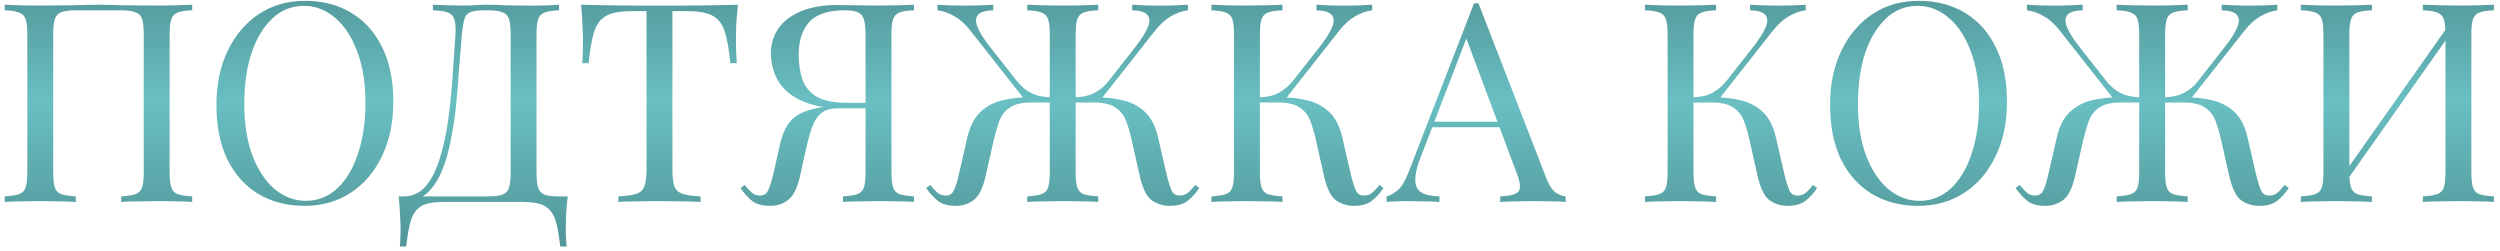 <?xml version="1.0" encoding="UTF-8"?> <svg xmlns="http://www.w3.org/2000/svg" width="359" height="36" viewBox="0 0 359 36" fill="none"> <path d="M27.6 0.68V1.48C26.693 1.507 26 1.613 25.52 1.8C25.067 1.96 24.76 2.28 24.6 2.76C24.44 3.213 24.36 3.933 24.36 4.92V24.76C24.36 25.72 24.44 26.44 24.6 26.92C24.76 27.4 25.067 27.72 25.52 27.88C26 28.04 26.693 28.147 27.6 28.2V29C27.04 28.947 26.307 28.92 25.4 28.92C24.493 28.893 23.52 28.88 22.48 28.88C21.573 28.88 20.653 28.893 19.72 28.92C18.787 28.92 18.013 28.947 17.4 29V28.2C18.307 28.147 18.987 28.04 19.44 27.88C19.92 27.72 20.24 27.4 20.4 26.92C20.56 26.44 20.64 25.72 20.64 24.76V4.92C20.64 3.933 20.56 3.2 20.4 2.72C20.24 2.24 19.92 1.92 19.44 1.76C18.987 1.573 18.307 1.48 17.4 1.48H10.88C9.973 1.48 9.28 1.573 8.8 1.76C8.347 1.92 8.04 2.24 7.88 2.72C7.72 3.2 7.64 3.933 7.64 4.92V24.76C7.64 25.72 7.72 26.44 7.88 26.92C8.04 27.4 8.347 27.72 8.8 27.88C9.28 28.04 9.973 28.147 10.88 28.2V29C10.267 28.947 9.493 28.92 8.56 28.92C7.653 28.893 6.733 28.88 5.8 28.88C4.76 28.88 3.787 28.893 2.88 28.92C1.973 28.92 1.24 28.947 0.68 29V28.2C1.587 28.147 2.267 28.04 2.72 27.88C3.2 27.72 3.52 27.4 3.68 26.92C3.84 26.44 3.92 25.72 3.92 24.76V4.92C3.92 3.933 3.84 3.213 3.68 2.76C3.52 2.28 3.2 1.96 2.72 1.8C2.267 1.613 1.587 1.507 0.68 1.48V0.68C1.24 0.707 1.973 0.733 2.88 0.76C3.787 0.787 4.76 0.8 5.8 0.8C7.373 0.8 8.933 0.787 10.48 0.76C12.027 0.707 13.267 0.68 14.2 0.68C15.133 0.68 16.36 0.707 17.88 0.76C19.4 0.787 20.933 0.8 22.48 0.8C23.52 0.8 24.493 0.787 25.4 0.76C26.307 0.733 27.04 0.707 27.6 0.68ZM43.801 0.12C46.334 0.12 48.548 0.693 50.441 1.84C52.361 2.987 53.841 4.64 54.881 6.8C55.948 8.933 56.481 11.533 56.481 14.6C56.481 17.587 55.934 20.2 54.841 22.44C53.774 24.68 52.281 26.427 50.361 27.68C48.441 28.933 46.241 29.56 43.761 29.56C41.228 29.56 39.001 28.987 37.081 27.84C35.188 26.693 33.708 25.04 32.641 22.88C31.601 20.72 31.081 18.12 31.081 15.08C31.081 12.093 31.628 9.48 32.721 7.24C33.814 5 35.308 3.253 37.201 2C39.121 0.747 41.321 0.12 43.801 0.12ZM43.641 0.84C41.908 0.84 40.401 1.44 39.121 2.64C37.841 3.84 36.841 5.493 36.121 7.6C35.428 9.707 35.081 12.147 35.081 14.92C35.081 17.747 35.468 20.213 36.241 22.32C37.041 24.4 38.108 26.013 39.441 27.16C40.801 28.28 42.294 28.84 43.921 28.84C45.654 28.84 47.161 28.24 48.441 27.04C49.721 25.84 50.708 24.187 51.401 22.08C52.121 19.947 52.481 17.507 52.481 14.76C52.481 11.907 52.081 9.44 51.281 7.36C50.508 5.28 49.454 3.68 48.121 2.56C46.788 1.413 45.294 0.84 43.641 0.84ZM80.285 0.68V1.48C79.378 1.507 78.685 1.613 78.205 1.8C77.752 1.96 77.445 2.28 77.285 2.76C77.125 3.213 77.045 3.933 77.045 4.92V24.76C77.045 25.72 77.125 26.453 77.285 26.96C77.445 27.44 77.752 27.773 78.205 27.96C78.685 28.12 79.378 28.2 80.285 28.2H81.525C81.418 29.133 81.338 30.04 81.285 30.92C81.258 31.8 81.245 32.467 81.245 32.92C81.245 33.4 81.258 33.853 81.285 34.28C81.312 34.733 81.338 35.107 81.365 35.4H80.445C80.285 33.827 80.058 32.573 79.765 31.64C79.472 30.707 78.965 30.027 78.245 29.6C77.552 29.2 76.498 29 75.085 29H63.685C62.272 29 61.205 29.2 60.485 29.6C59.792 30.027 59.298 30.707 59.005 31.64C58.738 32.573 58.512 33.827 58.325 35.4H57.405C57.458 35.107 57.485 34.733 57.485 34.28C57.512 33.853 57.525 33.4 57.525 32.92C57.525 32.467 57.498 31.8 57.445 30.92C57.418 30.04 57.352 29.133 57.245 28.2H70.085C70.992 28.2 71.672 28.12 72.125 27.96C72.605 27.773 72.925 27.44 73.085 26.96C73.245 26.453 73.325 25.72 73.325 24.76V4.92C73.325 3.933 73.245 3.2 73.085 2.72C72.925 2.24 72.605 1.92 72.125 1.76C71.672 1.573 70.992 1.48 70.085 1.48H69.565C68.632 1.48 67.952 1.573 67.525 1.76C67.098 1.92 66.818 2.253 66.685 2.76C66.552 3.24 66.432 3.96 66.325 4.92C66.192 6.44 66.058 8.08 65.925 9.84C65.818 11.6 65.672 13.387 65.485 15.2C65.298 16.987 65.032 18.707 64.685 20.36C64.365 21.987 63.925 23.453 63.365 24.76C62.805 26.04 62.085 27.067 61.205 27.84C60.325 28.587 59.245 28.96 57.965 28.96V28.2C59.192 28.2 60.218 27.747 61.045 26.84C61.872 25.907 62.538 24.653 63.045 23.08C63.578 21.507 63.992 19.72 64.285 17.72C64.578 15.693 64.805 13.587 64.965 11.4C65.125 9.213 65.272 7.053 65.405 4.92C65.458 3.987 65.405 3.28 65.245 2.8C65.112 2.32 64.805 1.987 64.325 1.8C63.845 1.613 63.125 1.507 62.165 1.48V0.68C62.725 0.707 63.392 0.733 64.165 0.76C64.938 0.787 65.645 0.8 66.285 0.8C66.898 0.8 67.485 0.787 68.045 0.76C68.632 0.707 69.218 0.68 69.805 0.68C70.818 0.68 71.738 0.707 72.565 0.76C73.392 0.787 74.378 0.8 75.525 0.8C76.058 0.8 76.618 0.8 77.205 0.8C77.792 0.773 78.352 0.76 78.885 0.76C79.445 0.733 79.912 0.707 80.285 0.68ZM105.961 0.68C105.855 1.693 105.775 2.68 105.721 3.64C105.695 4.573 105.681 5.293 105.681 5.8C105.681 6.44 105.695 7.04 105.721 7.6C105.748 8.16 105.775 8.653 105.801 9.08H104.881C104.695 7.213 104.441 5.747 104.121 4.68C103.801 3.587 103.241 2.8 102.441 2.32C101.641 1.84 100.401 1.6 98.721 1.6H96.561V24.36C96.561 25.427 96.655 26.227 96.841 26.76C97.055 27.293 97.455 27.653 98.041 27.84C98.628 28.027 99.481 28.147 100.601 28.2V29C99.908 28.947 99.028 28.92 97.961 28.92C96.895 28.893 95.815 28.88 94.721 28.88C93.521 28.88 92.388 28.893 91.321 28.92C90.281 28.92 89.441 28.947 88.801 29V28.2C89.921 28.147 90.775 28.027 91.361 27.84C91.948 27.653 92.335 27.293 92.521 26.76C92.735 26.227 92.841 25.427 92.841 24.36V1.6H90.681C89.028 1.6 87.788 1.84 86.961 2.32C86.161 2.8 85.601 3.587 85.281 4.68C84.961 5.747 84.708 7.213 84.521 9.08H83.601C83.655 8.653 83.681 8.16 83.681 7.6C83.708 7.04 83.721 6.44 83.721 5.8C83.721 5.293 83.695 4.573 83.641 3.64C83.615 2.68 83.548 1.693 83.441 0.68C84.561 0.707 85.775 0.733 87.081 0.76C88.415 0.787 89.748 0.8 91.081 0.8C92.415 0.8 93.628 0.8 94.721 0.8C95.815 0.8 97.015 0.8 98.321 0.8C99.655 0.8 100.988 0.787 102.321 0.76C103.655 0.733 104.868 0.707 105.961 0.68ZM131.253 0.68V1.48C130.346 1.507 129.653 1.613 129.173 1.8C128.719 1.96 128.413 2.28 128.253 2.76C128.093 3.213 128.013 3.933 128.013 4.92V24.76C128.013 25.72 128.093 26.44 128.253 26.92C128.413 27.4 128.719 27.72 129.173 27.88C129.653 28.04 130.346 28.147 131.253 28.2V29C130.693 28.947 129.959 28.92 129.053 28.92C128.146 28.893 127.173 28.88 126.133 28.88C125.226 28.88 124.306 28.893 123.373 28.92C122.439 28.92 121.666 28.947 121.053 29V28.2C121.959 28.147 122.639 28.04 123.093 27.88C123.573 27.72 123.893 27.4 124.053 26.92C124.213 26.44 124.293 25.72 124.293 24.76V4.92C124.293 3.533 124.106 2.613 123.733 2.16C123.359 1.707 122.559 1.48 121.333 1.48C118.906 1.48 117.186 2.053 116.173 3.2C115.186 4.32 114.693 5.867 114.693 7.84C114.693 9.147 114.866 10.333 115.213 11.4C115.586 12.44 116.266 13.267 117.253 13.88C118.266 14.467 119.719 14.76 121.613 14.76H125.053C125.053 14.76 125.053 14.893 125.053 15.16C125.053 15.427 125.053 15.56 125.053 15.56H121.213C119.133 15.56 117.413 15.32 116.053 14.84C114.693 14.36 113.613 13.733 112.813 12.96C112.039 12.187 111.493 11.333 111.173 10.4C110.853 9.467 110.693 8.56 110.693 7.68C110.693 6.373 111.039 5.2 111.733 4.16C112.453 3.093 113.533 2.253 114.973 1.64C116.413 1.027 118.199 0.72 120.333 0.72C120.813 0.72 121.626 0.733 122.773 0.76C123.919 0.787 125.119 0.8 126.373 0.8C127.253 0.8 128.146 0.787 129.053 0.76C129.959 0.733 130.693 0.707 131.253 0.68ZM124.693 14.88L124.613 15.56H120.293C119.253 15.56 118.453 15.8 117.893 16.28C117.333 16.76 116.906 17.427 116.613 18.28C116.319 19.107 116.039 20.093 115.773 21.24L114.893 25.24C114.519 26.947 113.959 28.093 113.213 28.68C112.493 29.267 111.626 29.56 110.613 29.56C109.546 29.56 108.706 29.347 108.093 28.92C107.479 28.467 106.893 27.827 106.332 27L106.933 26.56C107.306 27.013 107.639 27.373 107.933 27.64C108.226 27.907 108.599 28.053 109.053 28.08C109.639 28.107 110.053 27.867 110.293 27.36C110.559 26.827 110.826 25.973 111.093 24.8L112.013 20.72C112.386 19.067 112.986 17.853 113.813 17.08C114.666 16.28 115.986 15.733 117.773 15.44C118.279 15.36 118.786 15.293 119.293 15.24C119.799 15.187 120.466 15.133 121.293 15.08C122.146 15 123.279 14.933 124.693 14.88ZM157.265 13.96C158.679 13.96 159.999 14.107 161.225 14.4C162.479 14.693 163.545 15.253 164.425 16.08C165.305 16.907 165.932 18.133 166.305 19.76L167.465 24.8C167.759 26.027 168.025 26.893 168.265 27.4C168.505 27.88 168.919 28.107 169.505 28.08C169.959 28.053 170.332 27.907 170.625 27.64C170.945 27.373 171.279 27.013 171.625 26.56L172.225 27C171.719 27.747 171.159 28.36 170.545 28.84C169.932 29.32 169.065 29.56 167.945 29.56C167.012 29.56 166.159 29.293 165.385 28.76C164.639 28.2 164.065 27.027 163.665 25.24L162.545 20.28C162.305 19.16 162.025 18.187 161.705 17.36C161.385 16.533 160.879 15.893 160.185 15.44C159.492 14.96 158.465 14.72 157.105 14.72H153.705V13.96H157.265ZM170.585 0.68V1.48C169.759 1.587 168.959 1.867 168.185 2.32C167.412 2.747 166.639 3.44 165.865 4.4L157.745 14.72H154.465V13.96C155.212 13.933 155.879 13.827 156.465 13.64C157.052 13.427 157.572 13.147 158.025 12.8C158.479 12.453 158.865 12.067 159.185 11.64L163.025 6.76C163.905 5.64 164.505 4.693 164.825 3.92C165.145 3.147 165.132 2.56 164.785 2.16C164.439 1.733 163.705 1.507 162.585 1.48V0.68C163.092 0.707 163.612 0.733 164.145 0.76C164.679 0.76 165.199 0.773 165.705 0.8C166.239 0.8 166.732 0.8 167.185 0.8C167.879 0.8 168.519 0.787 169.105 0.76C169.692 0.733 170.185 0.707 170.585 0.68ZM157.705 0.68V1.48C156.799 1.507 156.105 1.613 155.625 1.8C155.172 1.96 154.865 2.28 154.705 2.76C154.545 3.213 154.465 3.933 154.465 4.92V24.76C154.465 25.72 154.545 26.44 154.705 26.92C154.865 27.4 155.172 27.72 155.625 27.88C156.105 28.04 156.799 28.147 157.705 28.2V29C157.145 28.947 156.412 28.92 155.505 28.92C154.599 28.893 153.625 28.88 152.585 28.88C151.679 28.88 150.759 28.893 149.825 28.92C148.892 28.92 148.119 28.947 147.505 29V28.2C148.412 28.147 149.092 28.04 149.545 27.88C150.025 27.72 150.345 27.4 150.505 26.92C150.665 26.44 150.745 25.72 150.745 24.76V4.92C150.745 3.933 150.665 3.213 150.505 2.76C150.345 2.28 150.025 1.96 149.545 1.8C149.092 1.613 148.412 1.507 147.505 1.48V0.68C148.119 0.707 148.892 0.733 149.825 0.76C150.759 0.787 151.679 0.8 152.585 0.8C153.625 0.8 154.599 0.787 155.505 0.76C156.412 0.733 157.145 0.707 157.705 0.68ZM142.625 0.68V1.48C141.505 1.507 140.772 1.733 140.425 2.16C140.079 2.56 140.065 3.147 140.385 3.92C140.705 4.693 141.305 5.64 142.185 6.76L146.025 11.64C146.372 12.067 146.759 12.453 147.185 12.8C147.639 13.147 148.159 13.427 148.745 13.64C149.332 13.827 149.999 13.933 150.745 13.96V14.72H147.465L139.345 4.4C138.599 3.44 137.825 2.747 137.025 2.32C136.252 1.867 135.452 1.587 134.625 1.48V0.68C135.025 0.707 135.519 0.733 136.105 0.76C136.719 0.787 137.359 0.8 138.025 0.8C138.505 0.8 138.999 0.8 139.505 0.8C140.012 0.773 140.532 0.76 141.065 0.76C141.599 0.733 142.119 0.707 142.625 0.68ZM151.505 13.96V14.72H148.105C146.745 14.72 145.719 14.96 145.025 15.44C144.332 15.893 143.825 16.533 143.505 17.36C143.212 18.187 142.932 19.16 142.665 20.28L141.545 25.24C141.145 27.027 140.559 28.2 139.785 28.76C139.039 29.293 138.199 29.56 137.265 29.56C136.145 29.56 135.279 29.32 134.665 28.84C134.079 28.36 133.519 27.747 132.985 27L133.585 26.56C133.959 27.013 134.292 27.373 134.585 27.64C134.879 27.907 135.252 28.053 135.705 28.08C136.292 28.107 136.705 27.88 136.945 27.4C137.212 26.893 137.479 26.027 137.745 24.8L138.905 19.76C139.279 18.133 139.905 16.907 140.785 16.08C141.665 15.253 142.719 14.693 143.945 14.4C145.199 14.107 146.532 13.96 147.945 13.96H151.505ZM184.161 0.68V1.48C183.255 1.507 182.561 1.613 182.081 1.8C181.628 1.96 181.321 2.28 181.161 2.76C181.001 3.213 180.921 3.933 180.921 4.92V24.76C180.921 25.72 181.001 26.44 181.161 26.92C181.321 27.4 181.628 27.72 182.081 27.88C182.561 28.04 183.255 28.147 184.161 28.2V29C183.548 28.947 182.775 28.92 181.841 28.92C180.935 28.893 180.015 28.88 179.081 28.88C178.041 28.88 177.068 28.893 176.161 28.92C175.255 28.92 174.521 28.947 173.961 29V28.2C174.868 28.147 175.548 28.04 176.001 27.88C176.481 27.72 176.801 27.4 176.961 26.92C177.121 26.44 177.201 25.72 177.201 24.76V4.92C177.201 3.933 177.121 3.213 176.961 2.76C176.801 2.28 176.481 1.96 176.001 1.8C175.548 1.613 174.868 1.507 173.961 1.48V0.68C174.521 0.707 175.255 0.733 176.161 0.76C177.068 0.787 178.041 0.8 179.081 0.8C180.015 0.8 180.935 0.787 181.841 0.76C182.775 0.733 183.548 0.707 184.161 0.68ZM183.721 13.96C185.135 13.96 186.455 14.107 187.681 14.4C188.935 14.693 190.001 15.253 190.881 16.08C191.761 16.907 192.388 18.133 192.761 19.76L193.921 24.8C194.215 26.027 194.481 26.893 194.721 27.4C194.961 27.88 195.375 28.107 195.961 28.08C196.415 28.053 196.788 27.907 197.081 27.64C197.401 27.373 197.735 27.013 198.081 26.56L198.681 27C198.175 27.747 197.615 28.36 197.001 28.84C196.388 29.32 195.521 29.56 194.401 29.56C193.468 29.56 192.615 29.293 191.841 28.76C191.095 28.2 190.521 27.027 190.121 25.24L189.001 20.28C188.761 19.16 188.481 18.187 188.161 17.36C187.841 16.533 187.335 15.893 186.641 15.44C185.948 14.96 184.921 14.72 183.561 14.72H180.161V13.96H183.721ZM180.921 14.72V13.96C182.041 13.933 182.975 13.707 183.721 13.28C184.495 12.827 185.135 12.28 185.641 11.64L189.481 6.76C190.361 5.64 190.961 4.693 191.281 3.92C191.601 3.147 191.588 2.56 191.241 2.16C190.895 1.733 190.161 1.507 189.041 1.48V0.68C189.548 0.707 190.068 0.733 190.601 0.76C191.135 0.76 191.655 0.773 192.161 0.8C192.695 0.8 193.188 0.8 193.641 0.8C194.335 0.8 194.975 0.787 195.561 0.76C196.148 0.733 196.641 0.707 197.041 0.68V1.48C196.215 1.587 195.415 1.867 194.641 2.32C193.868 2.747 193.095 3.44 192.321 4.4L184.201 14.72H180.921ZM212.311 0.48L222.071 25.64C222.471 26.653 222.924 27.333 223.431 27.68C223.937 28 224.404 28.173 224.831 28.2V29C224.297 28.947 223.644 28.92 222.871 28.92C222.097 28.893 221.324 28.88 220.551 28.88C219.511 28.88 218.537 28.893 217.631 28.92C216.724 28.92 215.991 28.947 215.431 29V28.2C216.791 28.147 217.657 27.92 218.031 27.52C218.404 27.093 218.324 26.2 217.791 24.84L210.351 4.96L210.991 4.44L204.031 22.52C203.604 23.587 203.351 24.493 203.271 25.24C203.191 25.96 203.257 26.533 203.471 26.96C203.711 27.387 204.097 27.693 204.631 27.88C205.191 28.067 205.884 28.173 206.711 28.2V29C205.964 28.947 205.177 28.92 204.351 28.92C203.551 28.893 202.804 28.88 202.111 28.88C201.444 28.88 200.871 28.893 200.391 28.92C199.937 28.92 199.511 28.947 199.111 29V28.2C199.644 28.067 200.191 27.76 200.751 27.28C201.311 26.773 201.817 25.92 202.271 24.72L211.671 0.48C211.777 0.48 211.884 0.48 211.991 0.48C212.097 0.48 212.204 0.48 212.311 0.48ZM217.191 17.48V18.28H205.271L205.671 17.48H217.191ZM246.427 0.68V1.48C245.52 1.507 244.827 1.613 244.347 1.8C243.894 1.96 243.587 2.28 243.427 2.76C243.267 3.213 243.187 3.933 243.187 4.92V24.76C243.187 25.72 243.267 26.44 243.427 26.92C243.587 27.4 243.894 27.72 244.347 27.88C244.827 28.04 245.52 28.147 246.427 28.2V29C245.814 28.947 245.04 28.92 244.107 28.92C243.2 28.893 242.28 28.88 241.347 28.88C240.307 28.88 239.334 28.893 238.427 28.92C237.52 28.92 236.787 28.947 236.227 29V28.2C237.134 28.147 237.814 28.04 238.267 27.88C238.747 27.72 239.067 27.4 239.227 26.92C239.387 26.44 239.467 25.72 239.467 24.76V4.92C239.467 3.933 239.387 3.213 239.227 2.76C239.067 2.28 238.747 1.96 238.267 1.8C237.814 1.613 237.134 1.507 236.227 1.48V0.68C236.787 0.707 237.52 0.733 238.427 0.76C239.334 0.787 240.307 0.8 241.347 0.8C242.28 0.8 243.2 0.787 244.107 0.76C245.04 0.733 245.814 0.707 246.427 0.68ZM245.987 13.96C247.4 13.96 248.72 14.107 249.947 14.4C251.2 14.693 252.267 15.253 253.147 16.08C254.027 16.907 254.654 18.133 255.027 19.76L256.187 24.8C256.48 26.027 256.747 26.893 256.987 27.4C257.227 27.88 257.64 28.107 258.227 28.08C258.68 28.053 259.054 27.907 259.347 27.64C259.667 27.373 260 27.013 260.347 26.56L260.947 27C260.44 27.747 259.88 28.36 259.267 28.84C258.654 29.32 257.787 29.56 256.667 29.56C255.734 29.56 254.88 29.293 254.107 28.76C253.36 28.2 252.787 27.027 252.387 25.24L251.267 20.28C251.027 19.16 250.747 18.187 250.427 17.36C250.107 16.533 249.6 15.893 248.907 15.44C248.214 14.96 247.187 14.72 245.827 14.72H242.427V13.96H245.987ZM243.187 14.72V13.96C244.307 13.933 245.24 13.707 245.987 13.28C246.76 12.827 247.4 12.28 247.907 11.64L251.747 6.76C252.627 5.64 253.227 4.693 253.547 3.92C253.867 3.147 253.854 2.56 253.507 2.16C253.16 1.733 252.427 1.507 251.307 1.48V0.68C251.814 0.707 252.334 0.733 252.867 0.76C253.4 0.76 253.92 0.773 254.427 0.8C254.96 0.8 255.454 0.8 255.907 0.8C256.6 0.8 257.24 0.787 257.827 0.76C258.414 0.733 258.907 0.707 259.307 0.68V1.48C258.48 1.587 257.68 1.867 256.907 2.32C256.134 2.747 255.36 3.44 254.587 4.4L246.467 14.72H243.187ZM275.52 0.12C278.053 0.12 280.266 0.693 282.16 1.84C284.08 2.987 285.56 4.64 286.6 6.8C287.666 8.933 288.2 11.533 288.2 14.6C288.2 17.587 287.653 20.2 286.56 22.44C285.493 24.68 284 26.427 282.08 27.68C280.16 28.933 277.96 29.56 275.48 29.56C272.946 29.56 270.72 28.987 268.8 27.84C266.906 26.693 265.426 25.04 264.36 22.88C263.32 20.72 262.8 18.12 262.8 15.08C262.8 12.093 263.346 9.48 264.44 7.24C265.533 5 267.026 3.253 268.92 2C270.84 0.747 273.04 0.12 275.52 0.12ZM275.36 0.84C273.626 0.84 272.12 1.44 270.84 2.64C269.56 3.84 268.56 5.493 267.84 7.6C267.146 9.707 266.8 12.147 266.8 14.92C266.8 17.747 267.186 20.213 267.96 22.32C268.76 24.4 269.826 26.013 271.16 27.16C272.52 28.28 274.013 28.84 275.64 28.84C277.373 28.84 278.88 28.24 280.16 27.04C281.44 25.84 282.426 24.187 283.12 22.08C283.84 19.947 284.2 17.507 284.2 14.76C284.2 11.907 283.8 9.44 283 7.36C282.226 5.28 281.173 3.68 279.84 2.56C278.506 1.413 277.013 0.84 275.36 0.84ZM313.711 13.96C315.124 13.96 316.444 14.107 317.671 14.4C318.924 14.693 319.991 15.253 320.871 16.08C321.751 16.907 322.377 18.133 322.751 19.76L323.911 24.8C324.204 26.027 324.471 26.893 324.711 27.4C324.951 27.88 325.364 28.107 325.951 28.08C326.404 28.053 326.777 27.907 327.071 27.64C327.391 27.373 327.724 27.013 328.071 26.56L328.671 27C328.164 27.747 327.604 28.36 326.991 28.84C326.377 29.32 325.511 29.56 324.391 29.56C323.457 29.56 322.604 29.293 321.831 28.76C321.084 28.2 320.511 27.027 320.111 25.24L318.991 20.28C318.751 19.16 318.471 18.187 318.151 17.36C317.831 16.533 317.324 15.893 316.631 15.44C315.937 14.96 314.911 14.72 313.551 14.72H310.151V13.96H313.711ZM327.031 0.68V1.48C326.204 1.587 325.404 1.867 324.631 2.32C323.857 2.747 323.084 3.44 322.311 4.4L314.191 14.72H310.911V13.96C311.657 13.933 312.324 13.827 312.911 13.64C313.497 13.427 314.017 13.147 314.471 12.8C314.924 12.453 315.311 12.067 315.631 11.64L319.471 6.76C320.351 5.64 320.951 4.693 321.271 3.92C321.591 3.147 321.577 2.56 321.231 2.16C320.884 1.733 320.151 1.507 319.031 1.48V0.68C319.537 0.707 320.057 0.733 320.591 0.76C321.124 0.76 321.644 0.773 322.151 0.8C322.684 0.8 323.177 0.8 323.631 0.8C324.324 0.8 324.964 0.787 325.551 0.76C326.137 0.733 326.631 0.707 327.031 0.68ZM314.151 0.68V1.48C313.244 1.507 312.551 1.613 312.071 1.8C311.617 1.96 311.311 2.28 311.151 2.76C310.991 3.213 310.911 3.933 310.911 4.92V24.76C310.911 25.72 310.991 26.44 311.151 26.92C311.311 27.4 311.617 27.72 312.071 27.88C312.551 28.04 313.244 28.147 314.151 28.2V29C313.591 28.947 312.857 28.92 311.951 28.92C311.044 28.893 310.071 28.88 309.031 28.88C308.124 28.88 307.204 28.893 306.271 28.92C305.337 28.92 304.564 28.947 303.951 29V28.2C304.857 28.147 305.537 28.04 305.991 27.88C306.471 27.72 306.791 27.4 306.951 26.92C307.111 26.44 307.191 25.72 307.191 24.76V4.92C307.191 3.933 307.111 3.213 306.951 2.76C306.791 2.28 306.471 1.96 305.991 1.8C305.537 1.613 304.857 1.507 303.951 1.48V0.68C304.564 0.707 305.337 0.733 306.271 0.76C307.204 0.787 308.124 0.8 309.031 0.8C310.071 0.8 311.044 0.787 311.951 0.76C312.857 0.733 313.591 0.707 314.151 0.68ZM299.071 0.68V1.48C297.951 1.507 297.217 1.733 296.871 2.16C296.524 2.56 296.511 3.147 296.831 3.92C297.151 4.693 297.751 5.64 298.631 6.76L302.471 11.64C302.817 12.067 303.204 12.453 303.631 12.8C304.084 13.147 304.604 13.427 305.191 13.64C305.777 13.827 306.444 13.933 307.191 13.96V14.72H303.911L295.791 4.4C295.044 3.44 294.271 2.747 293.471 2.32C292.697 1.867 291.897 1.587 291.071 1.48V0.68C291.471 0.707 291.964 0.733 292.551 0.76C293.164 0.787 293.804 0.8 294.471 0.8C294.951 0.8 295.444 0.8 295.951 0.8C296.457 0.773 296.977 0.76 297.511 0.76C298.044 0.733 298.564 0.707 299.071 0.68ZM307.951 13.96V14.72H304.551C303.191 14.72 302.164 14.96 301.471 15.44C300.777 15.893 300.271 16.533 299.951 17.36C299.657 18.187 299.377 19.16 299.111 20.28L297.991 25.24C297.591 27.027 297.004 28.2 296.231 28.76C295.484 29.293 294.644 29.56 293.711 29.56C292.591 29.56 291.724 29.32 291.111 28.84C290.524 28.36 289.964 27.747 289.431 27L290.031 26.56C290.404 27.013 290.737 27.373 291.031 27.64C291.324 27.907 291.697 28.053 292.151 28.08C292.737 28.107 293.151 27.88 293.391 27.4C293.657 26.893 293.924 26.027 294.191 24.8L295.351 19.76C295.724 18.133 296.351 16.907 297.231 16.08C298.111 15.253 299.164 14.693 300.391 14.4C301.644 14.107 302.977 13.96 304.391 13.96H307.951ZM340.607 0.68V1.48C339.7 1.507 339.007 1.613 338.527 1.8C338.073 1.96 337.767 2.28 337.607 2.76C337.447 3.213 337.367 3.933 337.367 4.92V24.76C337.367 25.72 337.447 26.44 337.607 26.92C337.767 27.4 338.073 27.72 338.527 27.88C339.007 28.04 339.7 28.147 340.607 28.2V29C339.993 28.947 339.22 28.92 338.287 28.92C337.38 28.893 336.46 28.88 335.527 28.88C334.487 28.88 333.513 28.893 332.607 28.92C331.7 28.92 330.967 28.947 330.407 29V28.2C331.313 28.147 331.993 28.04 332.447 27.88C332.927 27.72 333.247 27.4 333.407 26.92C333.567 26.44 333.647 25.72 333.647 24.76V4.92C333.647 3.933 333.567 3.213 333.407 2.76C333.247 2.28 332.927 1.96 332.447 1.8C331.993 1.613 331.313 1.507 330.407 1.48V0.68C330.967 0.707 331.7 0.733 332.607 0.76C333.513 0.787 334.487 0.8 335.527 0.8C336.46 0.8 337.38 0.787 338.287 0.76C339.22 0.733 339.993 0.707 340.607 0.68ZM351.847 3.32C351.847 3.32 351.833 3.467 351.807 3.76C351.78 4.027 351.753 4.307 351.727 4.6C351.727 4.893 351.727 5.04 351.727 5.04L335.727 27.72L335.847 26L351.847 3.32ZM358.127 0.68V1.48C357.22 1.507 356.527 1.613 356.047 1.8C355.593 1.96 355.287 2.28 355.127 2.76C354.967 3.213 354.887 3.933 354.887 4.92V24.76C354.887 25.72 354.967 26.44 355.127 26.92C355.287 27.4 355.593 27.72 356.047 27.88C356.527 28.04 357.22 28.147 358.127 28.2V29C357.567 28.947 356.833 28.92 355.927 28.92C355.02 28.893 354.047 28.88 353.007 28.88C352.1 28.88 351.18 28.893 350.247 28.92C349.313 28.92 348.54 28.947 347.927 29V28.2C348.833 28.147 349.513 28.04 349.967 27.88C350.447 27.72 350.767 27.4 350.927 26.92C351.087 26.44 351.167 25.72 351.167 24.76V4.92C351.167 3.933 351.087 3.213 350.927 2.76C350.767 2.28 350.447 1.96 349.967 1.8C349.513 1.613 348.833 1.507 347.927 1.48V0.68C348.54 0.707 349.313 0.733 350.247 0.76C351.18 0.787 352.1 0.8 353.007 0.8C354.047 0.8 355.02 0.787 355.927 0.76C356.833 0.733 357.567 0.707 358.127 0.68Z" fill="url(#paint0_linear_402_68)"></path> <defs> <linearGradient id="paint0_linear_402_68" x1="170.807" y1="-14" x2="170.807" y2="43.132" gradientUnits="userSpaceOnUse"> <stop stop-color="#437B7D"></stop> <stop offset="0.501" stop-color="#69BFC2"></stop> <stop offset="0.968" stop-color="#4B8A8C"></stop> </linearGradient> </defs> </svg> 